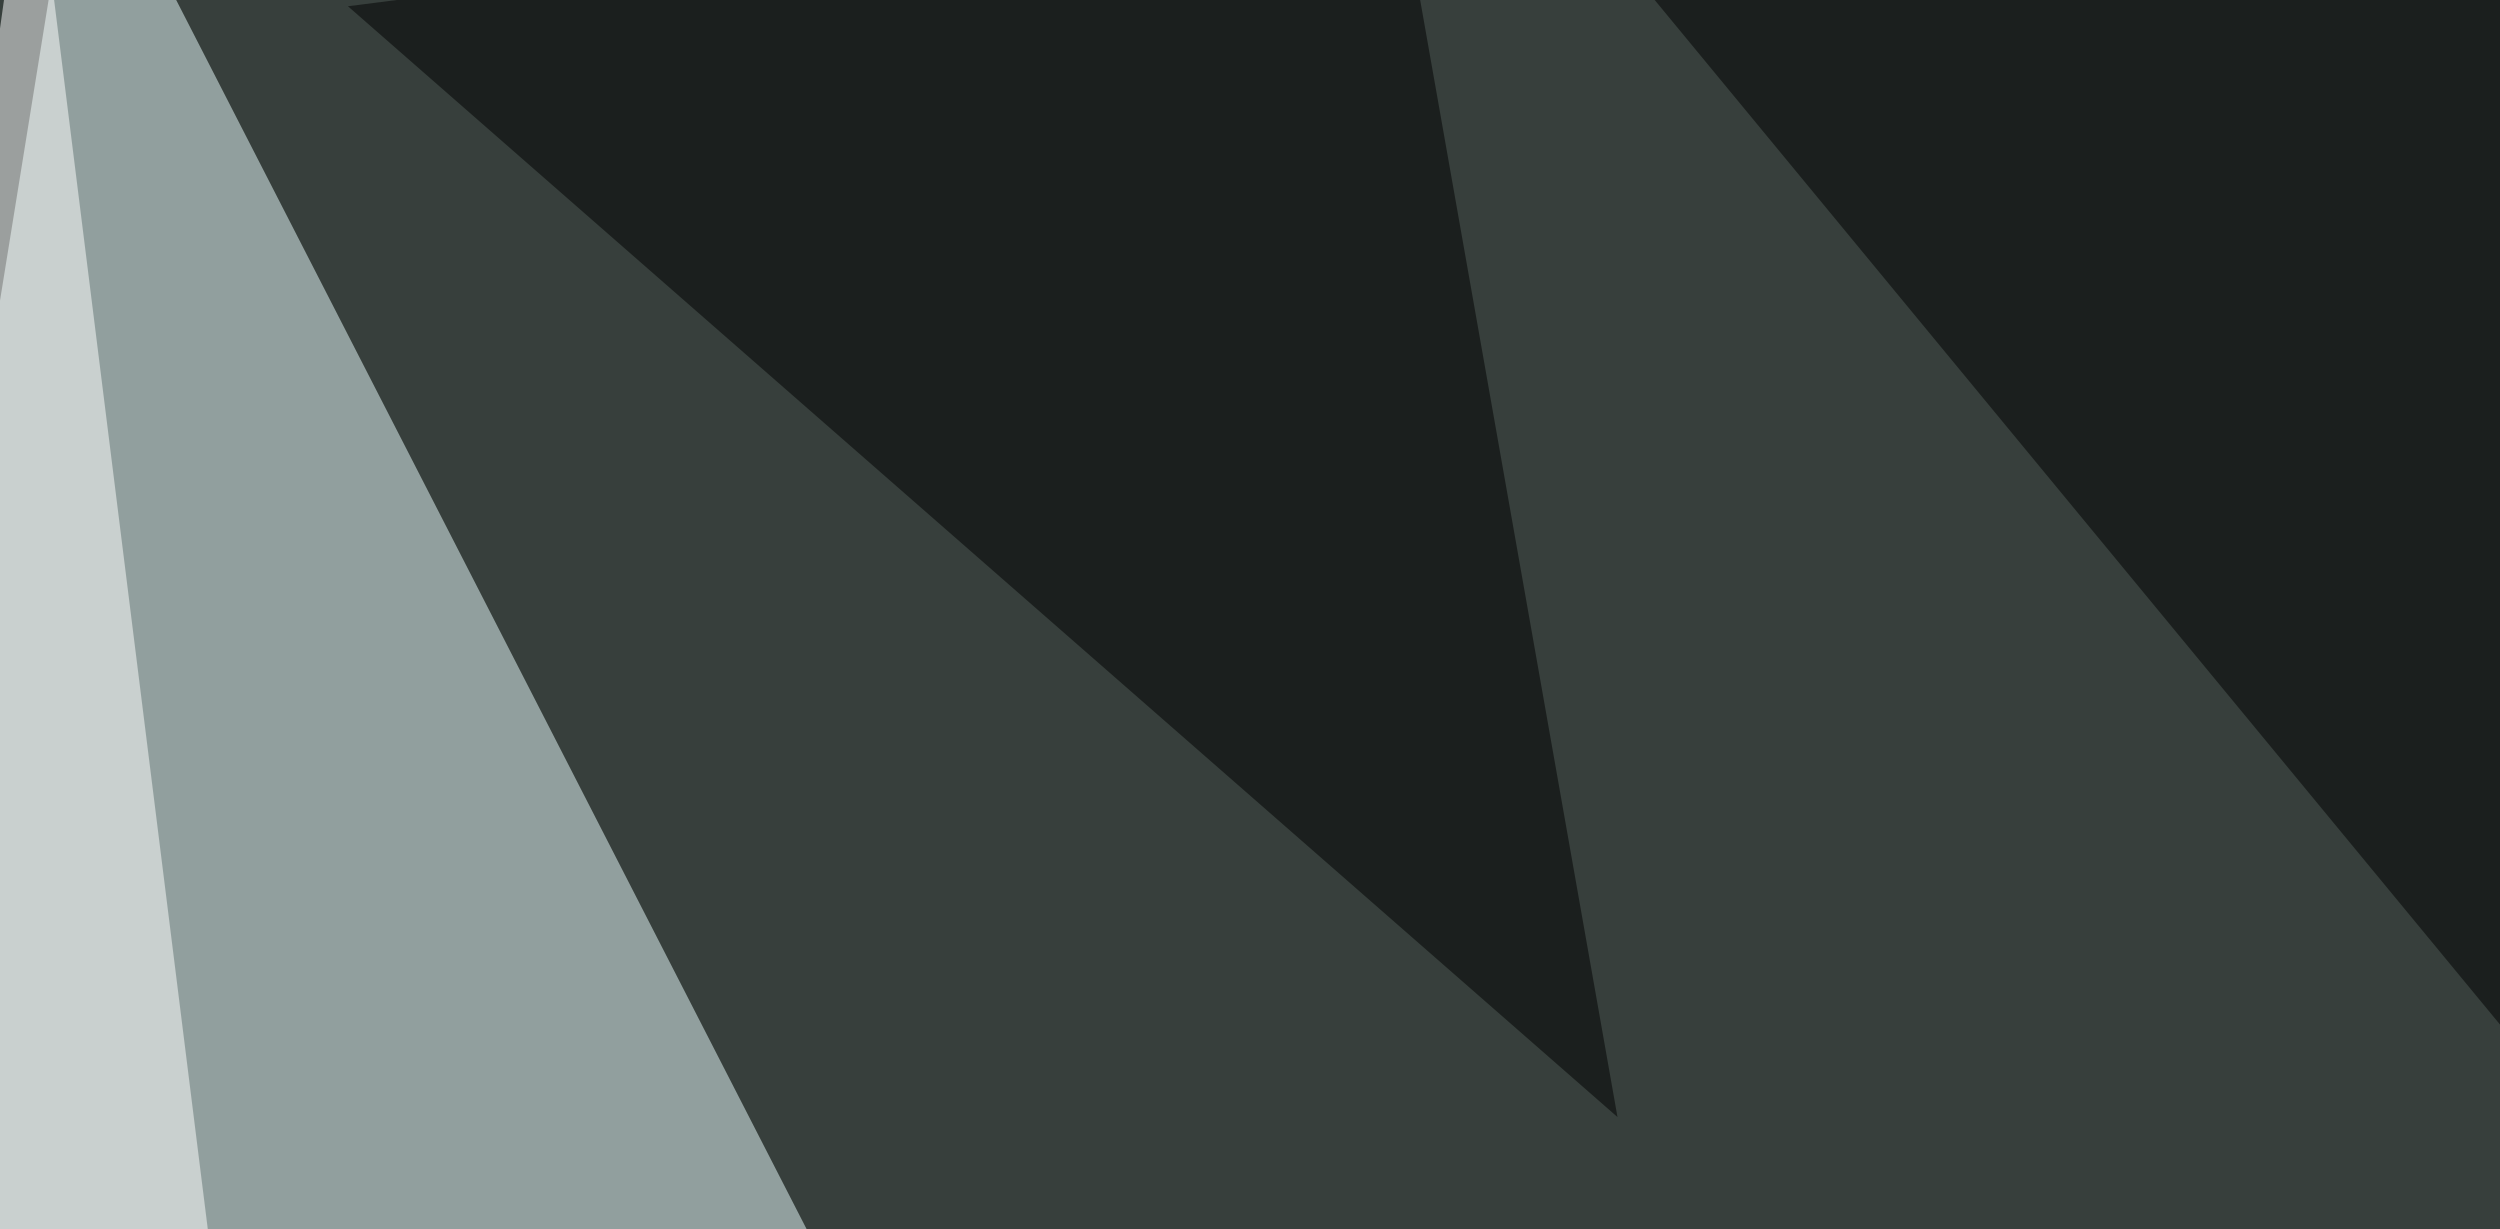 <svg xmlns="http://www.w3.org/2000/svg" width="600" height="295" ><filter id="a"><feGaussianBlur stdDeviation="55"/></filter><rect width="100%" height="100%" fill="#373f3c"/><g filter="url(#a)"><g fill-opacity=".5"><path fill="#ecffff" d="M253.4 411.6L-45.4 353 19-45.4z"/><path d="M795.4-7.3l-58.6 419-345.7-419zm-460-23.5l52.8 298.9L83.5 1.5z"/><path fill="#fff" d="M-45.4 332.5l52.7-378L63 400z"/></g></g></svg>